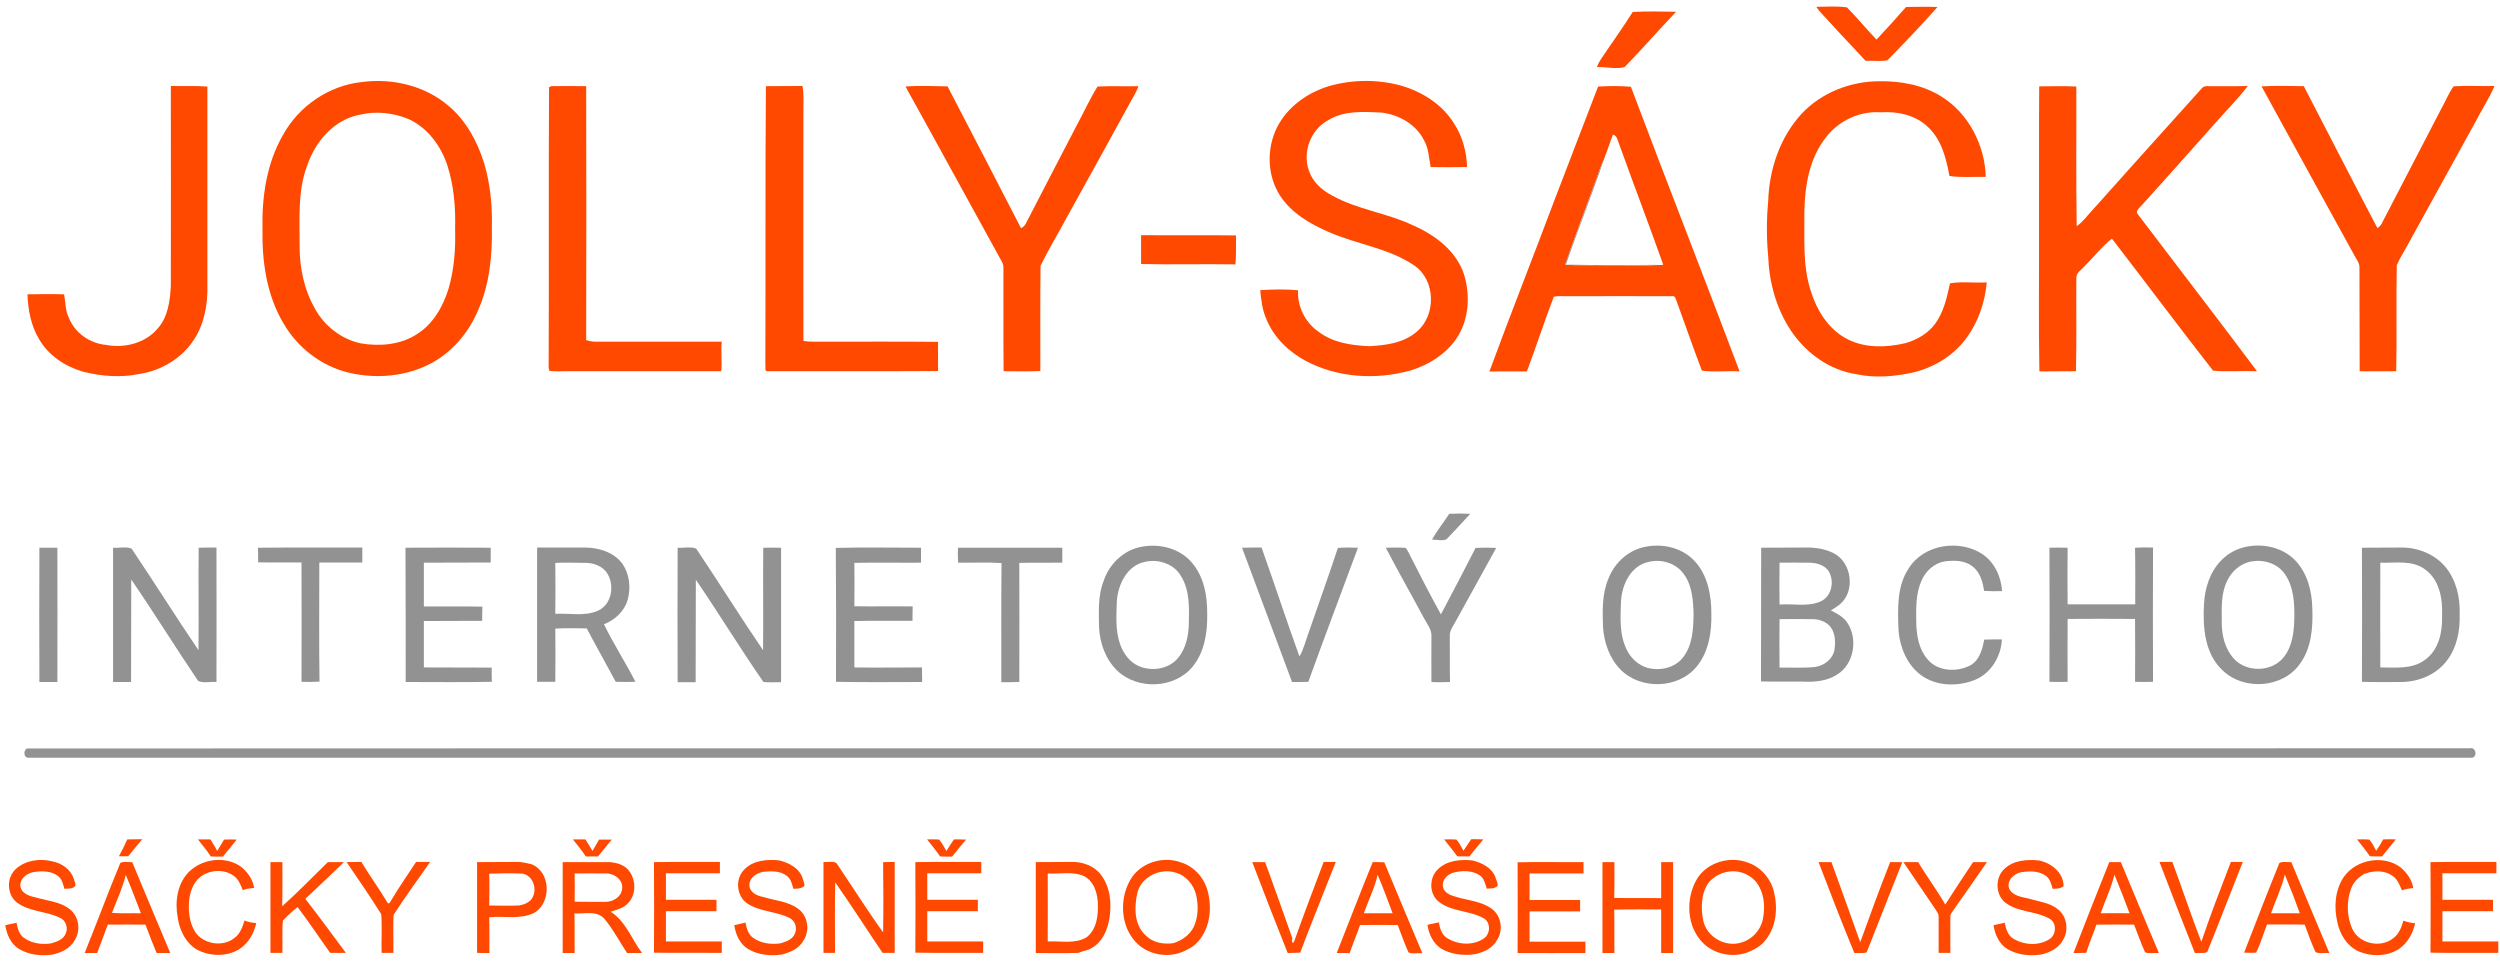 <?xml version="1.0" encoding="utf-8"?>
<!-- Generator: Adobe Illustrator 21.0.0, SVG Export Plug-In . SVG Version: 6.00 Build 0)  -->
<svg version="1.1" id="Vrstva_1" xmlns="http://www.w3.org/2000/svg" xmlns:xlink="http://www.w3.org/1999/xlink" x="0px" y="0px"
	 viewBox="0 0 1320 508" style="enable-background:new 0 0 1320 508;" xml:space="preserve">
<style type="text/css">
	.st0{fill:#FF4800;}
	.st1{fill:#929292;}
</style>
<g id="_x23_ffffffff">
</g>
<g id="_x23_ff4800ff">
	<path class="st0" d="M959,3.6c5.4,0,10.9-0.5,16.2,0.3c5.4,5.5,10.3,11.5,15.6,17c5.3-5.6,10.5-11.4,15.6-17.2
		c5.5-0.1,11.1-0.2,16.6,0c-8.5,9.6-17.4,18.9-26.4,28.1c-3.8,0.8-7.7,0.1-11.6,0.3c-6.5-7.1-13.2-14-19.7-21.2
		C963.2,8.5,960.7,6.3,959,3.6z"/>
	<path class="st0" d="M862.1,6.3c7.6-0.4,15.3-0.2,22.9-0.1c-9.2,9.6-17.9,19.7-27.2,29.2c-4.6,1.3-9.8-0.2-14.6,0
		c1-3.1,3.2-5.6,4.9-8.3C852.8,20.2,857.6,13.4,862.1,6.3z"/>
	<path class="st0" d="M191.2,43.3c15.9-2.1,33,1.9,45.4,12.4c9.4,7.8,15.4,18.9,19,30.4c3.3,11,4.4,22.6,4.1,34
		c0.3,14.8-1.2,29.9-7.2,43.6c-4.9,11.7-13.5,22-24.8,28.1c-13.2,7-29,8.4-43.4,5c-14.6-3.4-27.3-13.3-34.7-26.2
		c-8.8-14.8-11.3-32.5-11-49.4c-0.4-17.1,2.1-34.8,10.8-49.9C157.8,56,173.7,45.1,191.2,43.3 M190.3,60.5
		c-13.7,2.4-23.8,14.1-28.1,26.9c-5.2,13.7-3.9,28.5-4,42.8c0,11.3,2.4,22.8,8,32.6c5,9.3,14,16.3,24.3,18.5c10,1.7,21,0.8,29.7-4.9
		c8.6-5.4,13.8-14.7,16.7-24.2c2.9-10.1,3.7-20.6,3.4-31.1c0.3-11.5-0.6-23.1-4.2-34.1C232.7,77,225.9,67.6,216,63
		C208,59.6,198.8,58.5,190.3,60.5z"/>
	<path class="st0" d="M701.6,45.5c12.5-3.6,26-3.7,38.5-0.2c11.1,3.3,21.6,10,27.7,20c4.4,6.8,6.6,14.9,6.8,22.9
		c-6.4,0.1-12.8,0.1-19.2,0c-1-4.8-1-9.8-3.5-14.1c-4.3-8.6-13.5-13.7-22.8-14.7c-9.3-0.4-19.4-1.1-27.7,4
		c-9.3,4.9-13.8,16.8-10.3,26.7c1.9,5.8,6.7,10.2,12,13c13.5,7.6,29.2,9.3,43,15.9c11.7,5.1,23,13.6,27,26.2
		c3.3,11.1,2.5,23.9-4.2,33.7c-5.7,8.3-14.7,13.8-24.1,16.7c-18.2,5.1-38.4,3.9-55.3-5c-9.1-4.9-17-12.5-20.9-22.2
		c-2.1-4.8-2.7-10-3.2-15.2c6.6-0.4,13.4-0.6,20,0.1c-0.5,8.5,3.7,16.9,10.7,21.8c7.7,5.9,17.6,7.3,27,7.7
		c8.8-0.5,18.2-1.7,25.1-7.8c10.2-8.7,9.8-27-1.3-34.7c-13.5-9.3-30.3-11.2-45.1-17.7c-10-4.3-20-10.1-26-19.4
		c-6.8-10.6-7.1-24.8-1.5-36C679.7,56.5,690.2,49,701.6,45.5z"/>
	<path class="st0" d="M951.6,59.7C962,48.8,977.1,43,992,42.9c11.4-0.2,23.3,1.9,33.1,8.1c14.4,8.9,22.9,25.8,23.4,42.4
		c-6.4-0.2-12.8,0.5-19.2-0.5c-1.7-9.3-4.2-19.2-11.3-25.8c-6.6-6.4-16.1-8.4-25-7.8c-11-0.8-22.1,4.4-28.8,13.1
		c-8.9,11.1-11.3,25.9-11.5,39.8c0.2,13.7-1,27.8,3.3,41.1c3.2,10.6,9.6,21,19.9,26c9.3,4.6,20.2,4.2,30.1,1.9
		c6.1-1.7,12-5.1,15.8-10.3c4.5-6.2,6.2-13.9,7.8-21.3c6.3-1.1,13-0.1,19.4-0.5c-0.9,10.2-4.3,20.4-10.3,28.8
		c-6.8,9.6-17.3,16.1-28.7,18.8c-9.7,2.1-19.9,3-29.7,0.9c-14.2-2.1-26.7-11.1-34.6-22.9c-7.8-11.6-11.6-25.6-12.1-39.4
		c-0.9-9.6-0.9-19.3,0-28.9C934.1,89.3,939.9,72.2,951.6,59.7z"/>
	<path class="st0" d="M90.2,45.4c6.4,0.2,12.9-0.2,19.3,0.3c0,34.8,0,69.6,0,104.4c0.3,10.2-1.5,20.8-7.2,29.4
		c-6.3,9.7-17.1,16.1-28.4,17.9c-9.9,2.1-20.2,1.3-29.9-1.1c-9.4-2.7-18.3-8.5-23.3-17.1c-4.3-7.1-5.9-15.5-6.2-23.8
		c6.4-0.1,12.9-0.2,19.3,0c0.9,4.2,0.6,8.6,2.6,12.5c3.2,8,11.1,13.4,19.5,14.2c9.8,1.9,20.9-0.9,27.4-8.7
		c5.4-6.1,6.5-14.6,6.9-22.4C90.2,115.9,90.3,80.6,90.2,45.4z"/>
	<path class="st0" d="M289.9,46.1c0.3-0.2,0.8-0.5,1.1-0.6c6.2-0.1,12.4-0.1,18.5,0c0.1,44.7,0.1,89.4,0,134.1
		c1.5,0.4,2.9,0.8,4.5,0.8c22.4,0,44.7,0,67.1,0c-0.6,5.2,0.3,10.4-0.3,15.6c-27.3,0-54.6,0-81.9,0c-2.9,0-5.9,0.2-8.8-0.2
		c-0.6-1.5-0.4-3.1-0.4-4.7C289.9,142.8,289.6,94.5,289.9,46.1z"/>
	<path class="st0" d="M404.4,45.5c6.4-0.1,12.9,0,19.3-0.1c0.8,4.2,0.5,8.5,0.5,12.7c0,40.6-0.1,81.3,0,121.9
		c4.3,0.7,8.6,0.3,12.8,0.4c19.5,0,38.9-0.1,58.3,0.1c0,5.1-0.1,10.3,0,15.4c-29.9,0.2-59.7,0-89.6,0.1c-2.4,0.4-1.3-2.5-1.6-3.9
		C404.3,143.3,404,94.4,404.4,45.5z"/>
	<path class="st0" d="M478.1,45.7c7.4-0.6,14.8-0.2,22.2-0.1c13,24.9,25.9,49.9,38.8,74.9c1.1-0.6,2.1-1.4,2.6-2.6
		c8.9-17.4,18-34.6,26.9-51.9c3.7-6.7,6.8-13.8,10.9-20.3c7.2-0.4,14.4,0,21.6-0.2c-1.3,3.7-3.6,7-5.4,10.5
		c-10.6,19.4-21.3,38.7-32,58c-4.7,8.8-9.9,17.4-14.3,26.3c-0.2,18.5-0.1,37.1-0.1,55.6c-6.5,0.3-13,0.1-19.4,0.1
		c-0.2-18.3,0-36.6-0.1-54.8c0-1.1-0.3-2.1-0.8-3C512,107.4,495.2,76.5,478.1,45.7z"/>
	<path class="st0" d="M843.8,45.7c5.8-0.3,11.6-0.4,17.3,0.1c18.9,50.2,38.5,100.1,57.4,150.3c-6.6-0.4-13.4,0.5-19.9-0.4
		c-4.6-12.1-8.9-24.4-13.3-36.6c-0.5-1-0.7-3-2.3-2.7c-18.3-0.1-36.7,0-55,0c-2.5,0.1-5.1-0.3-7.6,0.3c-5,13-9.3,26.3-14.2,39.4
		c-6.6,0.1-13.2-0.1-19.8,0.1c11.1-30.2,22.9-60,34.2-90.1C828.4,85.9,836,65.8,843.8,45.7 M851.6,71.1c-1.5,4.4-3.2,8.6-4.7,13
		c-1.5,2.9-2.5,6.1-3.6,9.2c-5.7,15.5-11.5,30.9-17,46.5c7.5,0.5,15.1,0.1,22.7,0.3c9.3-0.1,18.7,0.3,28-0.2l1.2-0.1
		c-7.6-21.4-15.7-42.6-23.4-64C854,73.9,853.8,71.5,851.6,71.1z"/>
	<path class="st0" d="M1162.5,46.7c0.8-1.1,2.2-1.3,3.5-1.2c6.9,0,13.8,0.1,20.8-0.1c-5.3,7.1-11.7,13.3-17.5,20
		c-12.8,14.3-25.4,28.6-38.3,42.8c-1.1,1.5-3.9,3-2.1,5.1c20.9,27.6,42.1,55,62.8,82.7c-7.7-0.3-15.6,0.4-23.2-0.3
		c-18-23-35.5-46.5-53.4-69.7c-5.4,4.2-9.6,9.8-14.5,14.6c-1.7,2-4.6,3.5-4.3,6.5c-0.1,16.3,0.2,32.6-0.2,48.9
		c-6.4,0.1-12.9,0-19.3,0.1c-0.5-25.3-0.1-50.6-0.2-75.9c0.1-24.9-0.1-49.7,0.1-74.6c6.5,0,13.1-0.3,19.6,0.1
		c0.1,24.6-0.2,49.2,0.2,73.7c3.2-2.1,5.3-5.3,7.9-8C1123.7,89.8,1143.1,68.2,1162.5,46.7z"/>
	<path class="st0" d="M1194.1,45.6c7.4-0.4,14.9-0.2,22.3-0.1c13,25,25.8,50.1,38.9,75c0.8-0.6,1.6-1.4,2.1-2.2
		c10.4-20.2,21-40.3,31.4-60.5c2.3-4,4-8.5,6.7-12.2c7.2-0.5,14.4,0,21.6-0.2c-2.9,6.8-7,12.9-10.3,19.4
		c-11.5,20.9-23,41.7-34.5,62.6c-2.2,4.3-4.9,8.2-6.8,12.6c-0.4,18.6,0.1,37.3-0.3,56c-6.4,0-12.9,0.1-19.3,0
		c-0.1-18.3,0-36.6-0.1-54.9c0-2.3-1.6-4.2-2.6-6.1C1226.8,105.2,1210.4,75.4,1194.1,45.6z"/>
	<path class="st0" d="M602.5,124.2c16.7,0.1,33.4-0.1,50.1,0.1c-0.1,5.1,0.2,10.2-0.3,15.3c-16.6-0.3-33.2,0.2-49.8-0.2
		C602.5,134.4,602.5,129.3,602.5,124.2z"/>
	<path class="st0" d="M67.2,443.2c2.6,0,5.3-0.1,7.9-0.1c-2.5,2.9-4.9,6-7.4,9c-1.6,0-3.2,0-4.9,0C64.4,449.2,65.9,446.2,67.2,443.2
		z"/>
	<path class="st0" d="M104.5,443.2c2.2,0,4.4,0,6.6,0c1.2,2,2.5,4,3.6,6.1c1.2-2,2.4-4,3.6-6c2.2-0.1,4.4-0.1,6.7,0
		c-2.4,3-4.8,6-7.3,9c-2.1,0-4.3,0-6.4-0.1C109.2,449,106.8,446.1,104.5,443.2z"/>
	<path class="st0" d="M302.5,443.2c2.2,0,4.4,0,6.6,0c1.3,2,2.5,4,3.7,6.1c1.2-2,2.4-4,3.5-6c2.2,0,4.5,0,6.7,0
		c-2.3,3-4.9,5.9-7.3,8.9c-2.1,0-4.3,0-6.4,0C307.2,449,304.8,446.1,302.5,443.2z"/>
	<path class="st0" d="M489.5,443.2c2.1,0,4.3-0.1,6.4,0.1c1.5,1.8,2.6,4,3.8,6c1.3-2.1,2.6-4.1,4-6.1c2.1,0,4.3,0,6.4,0.1
		c-2.5,3-5,5.9-7.4,9c-2.1,0-4.2,0-6.3-0.1C494.2,449,491.8,446.2,489.5,443.2z"/>
	<path class="st0" d="M762.5,443.2c2.1,0,4.3-0.1,6.5,0.1c1.6,1.7,2.5,3.9,3.7,5.9c1.4-2,2.8-4.1,4.1-6.1c2.1,0,4.2,0,6.4,0.1
		c-2.4,3-5,5.9-7.4,9c-2.1,0-4.3,0-6.4-0.1C767.2,449,764.8,446.1,762.5,443.2z"/>
	<path class="st0" d="M1244.5,443.2c2.1,0,4.3-0.1,6.5,0.1c1.6,1.7,2.5,3.9,3.6,5.9c1.4-1.9,2.6-3.9,3.7-6c2.2-0.1,4.4-0.1,6.7,0
		c-2.4,3-4.8,6-7.3,9c-2.1,0-4.3,0-6.4-0.1C1249.2,449,1246.8,446.1,1244.5,443.2z"/>
	<path class="st0" d="M8.5,458.7c5-4.5,12.7-5.6,19.1-3.9c5,0.9,9.8,4.3,11.4,9.3c0.3,1.5,1.9,3.7-0.3,4.5c-1.4,0.8-3.1,0.5-4.7,0.7
		c-0.7-2.4-1.2-5.1-3.3-6.7c-3.7-2.9-8.8-2.8-13.2-2.1c-3.9,0.7-8,4.4-6.4,8.7c1.5,3.5,5.7,4.1,9,5c5.8,1.6,12.3,2.1,17,6.1
		c4.7,3.8,5.6,11.2,2.3,16.2c-2.3,4.3-7.1,6.5-11.6,7.5c-6,0.9-12.4,0.2-17.7-2.9c-4.4-2.7-6.6-7.7-7.3-12.6c2-0.4,3.9-0.9,5.9-1.3
		c0.6,2.8,1.3,6,3.7,7.8c4.1,3.1,9.6,3.9,14.6,3.1c3-0.9,6.5-2,7.7-5.2c1.4-3,0.1-6.9-3-8.3c-7.3-3.6-16.2-3.1-22.8-8.1
		C3.4,472.1,3.4,463.2,8.5,458.7z"/>
	<path class="st0" d="M99.5,460.6c6.8-6.9,18.4-8.8,26.8-3.6c4,2.7,7.1,7,7.9,11.8c-2,0.2-4.1,0.4-6,1.2c-1.1-2.7-2.2-5.7-4.7-7.5
		c-5.1-3.8-12.6-3.3-17.6,0.4c-4,3.1-5.7,8.3-6.1,13.2c-0.4,5.4,0.3,11.2,3.2,15.9c4.3,6.5,14.4,8.2,20.6,3.4
		c3.1-2.2,4.5-5.9,5.5-9.4c2,0.9,4.1,1.2,6.2,1.4c-1.2,5.5-4.2,10.7-9,13.8c-6.8,4.1-15.7,3.8-22.5,0.1c-5.9-3.6-9.1-10.4-10-17.1
		C92.3,476.1,93.6,466.8,99.5,460.6z"/>
	<path class="st0" d="M393,459.1c4.7-4.9,12.1-5.5,18.5-4.8c5.2,1.3,10.8,4.2,12.4,9.8c0.2,1.3,2,3.8-0.3,4.4
		c-1.4,0.9-3.1,0.6-4.7,0.8c-0.7-2.4-1.2-5.1-3.3-6.7c-3.5-2.9-8.3-2.7-12.6-2.3c-3.4,0.7-7.2,2.9-7.3,6.8c-0.2,3.8,3.7,5.8,6.9,6.4
		c6.3,2,13.5,2.3,18.9,6.4c5.1,3.7,6.2,11.4,2.8,16.6c-2.3,4.3-7,6.4-11.6,7.5c-6,0.9-12.4,0.2-17.7-2.9c-4.4-2.7-6.6-7.7-7.3-12.6
		c2-0.4,3.9-0.9,5.9-1.4c0.6,2.8,1.3,6,3.8,7.9c4.1,3.1,9.6,3.8,14.6,3.1c3-0.9,6.5-2,7.7-5.2c1.4-3,0.1-6.9-3-8.3
		c-7.1-3.5-15.6-3.2-22.2-7.6C388.7,472.9,388.1,463.9,393,459.1z"/>
	<path class="st0" d="M597.8,463c5.7-8,16.9-11,25.9-7.6c7.4,2.3,12.9,9.1,14.3,16.6c1.9,8.5,0.6,18.2-5.2,24.9
		c-2.4,2.9-5.8,4.6-9.2,6c-7.5,2.7-16.3,1.2-22.4-4C591.3,490.2,590.5,473.7,597.8,463 M600.5,471.5c-1.7,7.6-1.7,16.9,4.5,22.5
		c3.8,3.8,9.4,4.7,14.5,4c4.5-1.4,8.7-4.3,10.8-8.6c2.4-5.2,2.5-11.2,1.3-16.7c-1.3-5.6-5.4-10.5-11-12
		C612.5,458.2,602.5,463,600.5,471.5z"/>
	<path class="st0" d="M759.5,458.7c4.8-4.5,11.8-5,18-4.4c4.9,1.3,10.2,3.8,12.1,8.9c0.3,1.7,2.5,4.5,0,5.3
		c-1.4,0.9-3.1,0.5-4.6,0.7c-0.8-2.6-1.4-5.5-3.8-7.1c-4-2.6-9.2-2.5-13.6-1.4c-3.3,0.8-6.4,3.9-5.7,7.5c0.5,3.2,4,4.6,6.8,5.3
		c6.3,2,13.4,2.3,18.9,6.3c5.1,3.7,6.3,11.4,2.8,16.6c-2.3,4.3-7,6.4-11.6,7.4c-6,0.9-12.5,0.2-17.8-2.9c-4.3-2.7-6.6-7.7-7.3-12.6
		c2-0.4,4-0.9,6-1.3c0.5,3.1,1.5,6.4,4.2,8.2c5.8,3.7,13.9,4.3,19.7,0.2c3.4-2.4,3.6-8.5-0.3-10.6c-7.5-4.2-17.2-3.3-24-9
		C754.4,471.5,754.6,463,759.5,458.7z"/>
	<path class="st0" d="M896.3,463.6c5.5-8.4,17.1-11.7,26.4-8.2c7.3,2.4,12.8,9.1,14.2,16.6c1.9,8.7,0.6,18.7-5.6,25.4
		c-2.3,2.6-5.5,4.2-8.7,5.5c-7.8,2.8-16.9,1-22.9-4.5C890.4,489.7,889.7,474.2,896.3,463.6 M902.1,466.1c-4,5.7-4.1,13.4-2.8,20
		c1.9,8.7,11.8,14.3,20.3,11.5c5.6-1.6,10.1-6.6,11.2-12.3c1.1-5.6,0.9-11.7-1.8-16.9c-1.9-3.8-5.4-6.5-9.4-7.7
		C913.4,458.8,906.2,461.1,902.1,466.1z"/>
	<path class="st0" d="M1058.4,458.7c4.8-4.5,11.8-5,18-4.4c6.6,1.3,13.1,6.3,13.2,13.6c-1.7,1.4-3.8,1.3-5.8,1.4
		c-0.7-2.4-1.3-5.1-3.4-6.7c-3.7-2.9-8.7-2.7-13.1-2.1c-3.9,0.7-7.9,4.4-6.5,8.6c1.8,4,6.8,4.5,10.6,5.4c5.2,1.6,11.1,2.1,15.4,5.8
		c4.7,3.8,5.6,11.3,2.3,16.3c-2.3,4.2-7,6.4-11.5,7.4c-6,0.9-12.4,0.2-17.7-2.9c-4.4-2.7-6.6-7.7-7.3-12.6c2-0.4,3.9-0.9,5.9-1.3
		c0.6,3,1.5,6.4,4.2,8.2c5.8,3.7,13.9,4.2,19.7,0.3c3.4-2.4,3.6-8.5-0.2-10.6c-7.5-4.3-17.3-3.3-24-9
		C1053.4,471.5,1053.6,463,1058.4,458.7z"/>
	<path class="st0" d="M1237.7,462.8c6.5-9,20.6-11.6,29.7-4.9c3.4,2.8,6.1,6.6,6.8,11c-2.1,0.2-4.1,0.5-6,1.2
		c-1.2-2.9-2.4-6.1-5.2-7.8c-4.3-3-9.9-2.6-14.6-0.9c-3.2,1.8-5.9,4.5-7.1,8c-2.4,6.6-2.2,14.3,0.6,20.8c3.4,8,14.8,10.6,21.6,5.3
		c3.1-2.2,4.5-5.9,5.5-9.4c2,0.8,4.1,1.2,6.2,1.4c-1.2,5.3-3.9,10.3-8.5,13.5c-6.6,4.3-15.3,4.2-22.3,0.9c-5.5-3-8.9-8.7-10.2-14.6
		C1232.2,479,1232.8,469.8,1237.7,462.8z"/>
	<path class="st0" d="M63.5,455.7c1.7-1.1,4.3-0.3,6.3-0.5c6.6,16,13.4,32,20.1,48c-2.4,0-4.8,0-7.2,0c-2.1-4.9-4-10-5.9-15
		c-6.6-0.1-13.3,0-19.9,0c-1.8,5-3.7,10-5.6,15c-2.2,0-4.4,0-6.6,0C51.1,487.4,57,471.4,63.5,455.7 M66.4,462
		c-1.7,6.9-4.7,13.4-7.3,20c5.1,0.4,10.2,0.1,15.3,0.2C71.7,475.4,69.3,468.6,66.4,462z"/>
	<path class="st0" d="M142.8,455.2c2.1,0,4.2,0,6.3,0c0,7.8,0.1,15.5-0.1,23.3c8.3-7.4,16.1-15.5,24.1-23.3c2.8,0,5.7,0,8.5,0
		c-6.8,6.5-13.5,13-20.4,19.4c7.3,9.3,14.3,19,21.4,28.5c-2.8,0-5.6,0-8.3,0c-5.7-8-11.2-16.3-17.2-24.2c-2.7,2.2-5.3,4.6-7.7,7.1
		c-0.6,5.7-0.1,11.4-0.3,17.1c-2.1,0-4.2,0-6.3,0C142.8,487.2,142.8,471.2,142.8,455.2z"/>
	<path class="st0" d="M183,455.2c2.6,0,5.2-0.1,7.8-0.1c4.4,7.3,9.4,14.2,13.8,21.5c0.9,1.4,1.7-1,2.2-1.6c4-6.8,8.6-13.3,12.9-19.9
		c2.5,0,4.9,0,7.4,0c-6.4,9.3-13.2,18.4-19.3,28c-0.3,6.6,0,13.3-0.1,20c-2.1,0-4.1,0-6.2,0c-0.2-6.8,0.3-13.7-0.2-20.4
		C195.5,473.5,189.3,464.3,183,455.2z"/>
	<path class="st0" d="M251.9,455.2c7-0.1,14.1,0,21.1-0.1c2.6-0.1,5.1,0.7,7.6,1.2c10.3,4,10.7,20.4,1.4,25.7
		c-7.4,3.7-15.8,1.5-23.7,2.3c0.2,6.3,0.1,12.6,0.1,18.9c-2.2,0-4.3,0-6.5-0.1C251.9,487.1,251.9,471.2,251.9,455.2 M258.3,461.3
		c0.2,5.6,0.1,11.2,0,16.8c5.2,0.1,10.5,0.2,15.7,0c2.6-0.4,5.5-1.5,7-3.9c2.8-4.6,0.6-11.8-5-12.9
		C270.1,461,264.2,461.1,258.3,461.3z"/>
	<path class="st0" d="M297.1,455.2c8.3,0,16.6,0,24.9,0c3.5,0.3,7.4,1.3,9.8,4.2c4.1,4.8,4.3,12.9-0.2,17.5c-2.4,2.7-6,3.4-9.2,4.5
		c8,5,11.1,14.5,16.6,21.8c-2.6,0-5.3,0-7.9,0c-4-6-7.3-12.5-12-18.1c-4-4.5-10.5-2.5-15.8-2.8c0.2,7,0,13.9,0.1,20.9
		c-2.1,0-4.2,0-6.3,0C297.1,487.1,297.1,471.2,297.1,455.2 M303.4,461.2c0.1,5,0.1,9.9,0,14.9c5.6,0.1,11.1,0.1,16.6,0.1
		c3.9-0.2,8.2-2.7,8.5-7c0.6-4.7-4.3-8.2-8.6-8C314.4,461.2,308.9,461.1,303.4,461.2z"/>
	<path class="st0" d="M345.3,455.2c11.6-0.2,23.2,0,34.8-0.1c0,2,0,4,0,6c-9.5,0-19,0-28.5,0c0,4.7,0,9.3,0,14c8.9,0,17.8,0,26.7,0
		c0,2,0,4,0,6c-8.9,0-17.8,0-26.7,0c0,5.3,0,10.7,0,16c9.8,0,19.7,0,29.5,0c0,2,0,4,0,6c-11.9-0.1-23.9,0.1-35.8-0.1
		C345.4,487.1,345.4,471.2,345.3,455.2z"/>
	<path class="st0" d="M434.8,455.1c2.5,0.4,6.1-1.2,7.5,1.6c8,11.8,15.6,24,24,35.6c0.2-12.4,0.1-24.7,0-37.1c2,0,4.1-0.1,6.1-0.1
		c0,16,0,32,0,48c-2.1,0-4.3,0-6.4,0c-8.4-12.4-16.4-25-25-37.2c-0.3,12.4-0.1,24.8-0.1,37.2c-2,0-4,0-6.1,0
		C434.8,487.2,434.8,471.2,434.8,455.1z"/>
	<path class="st0" d="M483.3,455.2c11.6-0.2,23.2,0,34.8-0.1c0,2,0,4,0,6c-9.5,0-19,0-28.5,0c0,4.7,0,9.3,0,14c8.9,0,17.8,0,26.7,0
		c0,2,0,4,0,6c-8.9,0-17.8,0-26.7,0c0,5.3,0,10.7,0,16c9.8,0,19.7,0,29.5,0c0,2,0,4,0,6c-11.9,0-23.9,0.1-35.8-0.1
		C483.4,487.1,483.4,471.2,483.3,455.2z"/>
	<path class="st0" d="M546.9,455.2c6.4-0.1,12.7,0,19.1-0.1c5.7-0.1,11.8,2.1,15.3,6.8c5,6.6,5.8,15.4,4.4,23.4
		c-1,5.9-3.7,12.1-9.2,15.2c-2.1,1.4-4.7,1.5-7,2.6c-7.5,0.3-15,0.1-22.6,0.1C546.9,487.1,546.9,471.2,546.9,455.2 M553.2,461.2
		c0,12,0.1,23.9,0,35.9c6.8-0.4,14.3,1.5,20.5-2.2c5.1-3.9,6.1-10.7,6-16.7c0-5.9-1.7-12.6-7.3-15.6
		C566.4,459.9,559.6,461.6,553.2,461.2z"/>
	<path class="st0" d="M661.2,455.2c2.3,0,4.5,0,6.8,0c4.8,13.4,9.7,26.8,14.4,40.3c-0.5,1-0.2,3.5,0.9,1.6c5-14,10.3-28,15.6-42
		c2.1,0,4.2,0,6.4,0c-6.3,16-12.7,31.8-18.8,47.9c-2.2,0.1-4.4,0.1-6.6,0.2C673.5,487.2,667.3,471.2,661.2,455.2z"/>
	<path class="st0" d="M705.8,503.2c6.3-16,12.5-32.1,19-48c2,0,4.1,0,6.1,0.1c6.6,16,13.4,32,20.1,48c-2.4-0.2-5.2,0.5-7.3-0.4
		c-2.1-4.7-3.9-9.7-5.7-14.5c-6.6-0.1-13.3,0-19.9,0c-1.7,5-3.8,9.9-5.5,14.9C710.2,503.1,708,503.2,705.8,503.2 M727.4,461.9
		c-1.6,7-4.9,13.5-7.3,20.3c5.1,0,10.1,0,15.2,0C732.8,475.4,730.2,468.5,727.4,461.9z"/>
	<path class="st0" d="M801.3,455.3c11.6-0.3,23.2,0,34.8-0.1c0,2,0,4,0,6c-9.5,0-19,0-28.5,0c0,4.7,0,9.3,0,14c8.9,0,17.8,0,26.7,0
		c0,2,0,4,0,6c-8.9,0-17.8,0-26.7,0c0,5.3,0,10.7,0,16c9.8,0,19.7,0,29.5,0c0,2,0,4,0,6c-11.9,0-23.9,0.1-35.8,0
		C801.3,487.2,801.4,471.2,801.3,455.3z"/>
	<path class="st0" d="M846.1,455.2c2.1,0,4.2,0,6.3,0c0,6.3,0.1,12.6-0.1,18.9c8.3,0.2,16.5,0,24.8,0.1c0-6.3,0-12.7,0-19
		c2.1,0,4.2,0,6.3,0c0,16,0,32,0,48c-2.1,0-4.2,0-6.3,0c0-7.7,0-15.3,0-23c-8.3,0-16.5-0.1-24.8,0.1c0.2,7.6,0,15.3,0.1,22.9
		c-2.1,0-4.2,0-6.3,0C846.1,487.2,846.1,471.2,846.1,455.2z"/>
	<path class="st0" d="M960.2,455.2c2.2,0,4.5,0,6.8,0c5.1,14.1,10.2,28.2,15.2,42.3c5.1-14.2,10.3-28.3,15.8-42.3c2.1,0,4.2,0,6.4,0
		c-6.3,15.8-12.5,31.8-18.8,47.6c-2,0.8-4.4,0.2-6.5,0.4C972.5,487.2,966.3,471.2,960.2,455.2z"/>
	<path class="st0" d="M1005,455.2c2.6,0,5.2,0,7.8,0c4.5,7.6,9.9,14.7,14.3,22.4c4.8-7.5,9.7-15,14.7-22.4c2.4,0,4.9,0,7.3,0
		c-5.9,8.5-11.8,17.1-17.8,25.5c-0.7,1.1-1.7,2.1-1.5,3.4c-0.1,6.3,0,12.7,0,19c-2.1,0-4.2,0-6.2,0c-0.1-6.4,0.1-12.7,0-19.1
		c0.1-1.3-0.7-2.3-1.3-3.3C1016.5,472.3,1010.9,463.7,1005,455.2z"/>
	<path class="st0" d="M1094.8,503.2c6.2-16,12.5-32.1,18.9-48c2,0,4.1,0,6.1,0c6.6,16.1,13.4,32,20.1,48c-2.4-0.2-5.1,0.5-7.3-0.4
		c-2.2-4.8-3.9-9.7-5.8-14.6c-6.6-0.1-13.3,0-19.9,0c-1.7,5-3.8,9.9-5.4,14.9C1099.3,503.1,1097,503.2,1094.8,503.2 M1116.4,461.8
		c-1.6,7.1-4.9,13.5-7.2,20.4c5-0.1,10.1,0,15.2,0C1121.8,475.3,1119.2,468.5,1116.4,461.8z"/>
	<path class="st0" d="M1140.2,455.1c2.2,0,4.5,0,6.8,0c5.2,14,9.9,28.2,15.3,42.2c4.8-14.2,10.2-28.2,15.6-42.2c2.1,0,4.2,0,6.3,0
		c-6.3,15.8-12.4,31.8-18.8,47.6c-1.9,0.9-4.4,0.2-6.5,0.5C1152.6,487.2,1146.3,471.2,1140.2,455.1z"/>
	<path class="st0" d="M1203.5,455.7c1.8-1.1,4.3-0.3,6.3-0.5c6.6,16,13.4,32,20.1,48c-2.4-0.2-5.2,0.5-7.3-0.5
		c-2.2-4.7-3.9-9.6-5.7-14.5c-6.6-0.2-13.3,0-19.9-0.1c-2,5-3.4,10.2-5.8,14.9c-2.1,0.1-4.2,0.1-6.3,0
		C1191,487.3,1197.1,471.4,1203.5,455.7 M1206.4,461.8c-1.7,7-4.9,13.6-7.3,20.4c5.1,0,10.1,0,15.2,0
		C1211.8,475.3,1209.2,468.5,1206.4,461.8z"/>
	<path class="st0" d="M1283.3,455.2c11.6-0.2,23.2,0,34.8-0.1c0,2,0,4,0,6c-9.5,0-19,0-28.5,0c0,4.7,0,9.3,0,14c8.9,0,17.8,0,26.7,0
		c0,2,0,4,0,6c-8.9,0-17.8,0-26.7,0c0,5.3,0,10.7,0,16c9.8,0,19.7,0,29.5,0c0,2,0,4,0,6c-11.9,0-23.9,0.1-35.8-0.1
		C1283.4,487.1,1283.4,471.2,1283.3,455.2z"/>
</g>
<g id="_x23_929292ff">
	<path class="st1" d="M843.3,93.3c1.1-3.1,2-6.3,3.6-9.2c-6.3,18.7-13.7,37-20.1,55.6c16.7,0.4,33.4,0.3,50.1,0.1
		c-9.3,0.4-18.7,0.1-28,0.2c-7.6-0.1-15.1,0.3-22.7-0.3C831.9,124.2,837.7,108.8,843.3,93.3z"/>
	<path class="st1" d="M765.2,271.3c3.7-0.2,7.4-0.2,11.1,0c-4.2,4.5-8.3,9.1-12.6,13.5c-2.4,0.9-5.1,0.1-7.6,0.1
		C758.8,280.1,762.2,275.9,765.2,271.3z"/>
	<path class="st1" d="M603.3,288.6c9.1-1.6,19.2,0.9,25.5,7.9c6.8,7.4,8.7,17.9,8.6,27.7c0.2,9.7-1.4,20.1-7.7,27.8
		c-9.5,11.6-28.9,12.4-39.7,2.2c-6.2-5.9-9.3-14.5-9.7-23c-0.1-8.1-0.7-16.6,2.4-24.4C585.7,297.6,593.6,290.1,603.3,288.6
		 M604.4,296.7c-9.3,1.9-14,11.8-14.7,20.5c-0.2,7.6-0.9,15.5,1.7,22.9c1.7,4.9,5,9.5,9.9,11.6c6.9,3,16,1.6,20.8-4.4
		c4.1-5,5.5-11.8,5.6-18.1c0.2-8.4,0.5-17.4-4-24.8C620.1,297.8,611.6,294.9,604.4,296.7z"/>
	<path class="st1" d="M869.3,288.6c9.1-1.7,19.2,0.8,25.5,7.7c6.9,7.4,8.8,18,8.8,27.8c0.2,9.7-1.4,20.2-7.8,27.9
		c-9.7,11.8-29.6,12.3-40.2,1.5c-5.8-5.9-8.6-14.1-9.2-22.2c-0.3-8.7-0.6-17.7,2.9-25.9C852.6,296.9,860.2,290.1,869.3,288.6
		 M870.4,296.7c-9.3,2-13.9,11.8-14.5,20.5c-0.3,8.7-1,18,3.1,26c2.1,4.4,6.1,8,10.8,9.4c6.7,1.8,14.7,0.1,19-5.7
		c4.9-6.4,5.3-14.9,5.4-22.7c-0.2-7.2-0.7-15-5.1-21C885,297.3,877.2,295,870.4,296.7z"/>
	<path class="st1" d="M1007.8,300.1c7.9-12.7,26.6-15.5,38.8-7.6c6.5,4.3,10,12,10.5,19.6c-3.2,0.1-6.4,0.1-9.5-0.1
		c-0.7-4.9-2.2-10.1-6.3-13.1c-4.1-3.1-9.5-3.1-14.4-2.5c-5.6,0.9-10.2,5.1-12.4,10.3c-3.1,7.1-2.8,15-2.7,22.6
		c0.2,6.5,1.4,13.4,5.7,18.5c5.4,6.9,16,7.3,23.2,3.3c4.6-2.8,6-8.5,7-13.4c3.1-0.1,6.2-0.1,9.3-0.1c-0.4,9-5.8,18-14.3,21.4
		c-8.8,3.5-19.5,3.4-27.5-1.9c-8.1-5.4-12.2-15.3-12.8-24.8C1002,321.3,1001.5,309.5,1007.8,300.1z"/>
	<path class="st1" d="M1186.4,288.6c8.8-1.7,18.7,0.5,25.2,7c6.6,6.7,9.1,16.3,9.3,25.5c0.4,10.3-0.4,21.4-6.9,29.9
		c-9.1,12.3-29,13.6-40.1,3.3c-9.8-8.8-10.9-22.9-10.2-35.2c0.4-8.4,3.1-17.1,9.1-23.2C1176.4,292.1,1181.2,289.6,1186.4,288.6
		 M1189.2,296.4c-6,0.8-11,5.2-13.4,10.6c-3.3,6.9-2.7,14.7-2.7,22.1c0,6.6,1.8,13.5,6.2,18.5c6.7,7.6,20.2,7.4,26.5-0.6
		c4.7-5.9,5.5-13.7,5.6-20.9c0.1-7.8-0.3-16.1-4.8-22.7C1203,297.8,1195.7,295.3,1189.2,296.4z"/>
	<path class="st1" d="M20.8,289.2c3.2,0,6.3,0,9.5,0c0.1,23.6,0,47.3,0,70.9c-3.2,0-6.3,0-9.5,0C20.7,336.5,20.7,312.8,20.8,289.2z"
		/>
	<path class="st1" d="M59.7,289.2c3.2,0.3,6.9-0.8,9.8,0.5c11.9,17.7,23.3,35.9,35.3,53.6c0.2-18-0.1-36.1,0.1-54.1
		c3.1-0.1,6.3-0.1,9.4-0.1c0.1,23.7,0,47.3,0,71c-3.2-0.3-6.9,0.8-9.7-0.6c-12-17.7-23.2-35.9-35.3-53.5c-0.1,18,0,36-0.1,54.1
		c-3.2,0-6.3,0-9.5,0C59.7,336.5,59.7,312.8,59.7,289.2z"/>
	<path class="st1" d="M136.2,289.2c18.4-0.2,36.8,0,55.1-0.1c0,2.6,0,5.3,0,7.9c-7.6,0-15.1,0-22.7,0c0,21-0.2,41.9,0.1,62.9
		c-3.2,0.2-6.4,0.2-9.5,0.1c0.1-21,0-42,0-63c-7.6-0.1-15.3,0.1-22.9-0.1C136.3,294.4,136.3,291.8,136.2,289.2z"/>
	<path class="st1" d="M214.1,289.2c15-0.1,30-0.1,45,0c0,2.6,0,5.2,0,7.8c-11.8,0.1-23.6,0-35.3,0.1c0,7.7,0,15.4,0,23.1
		c10.3,0.1,20.6-0.1,30.9,0.1c-0.1,2.5-0.1,5-0.1,7.5c-10.3,0.1-20.6,0-30.8,0.1c0,8.2,0,16.4,0,24.5c11.9,0.1,23.9,0,35.8,0.1
		c0,2.5,0,5,0.1,7.5c-15.2,0.3-30.3,0.1-45.5,0.1C214.2,336.5,214.2,312.8,214.1,289.2z"/>
	<path class="st1" d="M283.6,289.1c8.5,0,16.9,0,25.4,0c7.2,0.1,15,2.4,19.5,8.4c3.9,5.5,4.7,12.8,2.9,19.2
		c-1.7,6-6.7,10.7-12.5,12.9c5,10.4,11.4,20.1,16.6,30.4c-3.5,0.1-7,0.1-10.4,0c-5-9.4-10.3-18.7-15.3-28.2
		c-5.5-0.1-11.1-0.2-16.6,0.1c0.1,9.4,0.1,18.7,0,28.1c-3.2,0-6.4,0-9.6,0C283.6,336.5,283.6,312.8,283.6,289.1 M293.2,297.2
		c0.1,9,0.1,17.9,0,26.9c7.4-0.4,15.2,1.4,22.2-1.5c7.8-3.2,9.4-14.1,4.8-20.5c-2.6-3.4-7.1-5-11.3-4.9
		C303.7,297.1,298.5,297,293.2,297.2z"/>
	<path class="st1" d="M357.8,289.2c3.2,0.3,6.9-0.8,9.8,0.5c11.9,17.7,23.2,35.9,35.3,53.6c0.2-18-0.1-36,0.1-54.1
		c3.1,0,6.3-0.1,9.4,0c0,23.7,0,47.3,0,71c-3.1,0-6.2,0.2-9.3-0.1c-12.3-17.7-23.5-36.2-35.7-54c-0.1,18,0,36.1-0.1,54.1
		c-3.2,0-6.3,0-9.5,0C357.7,336.5,357.7,312.8,357.8,289.2z"/>
	<path class="st1" d="M441.3,289.3c15-0.4,30-0.1,45-0.1c0,2.6,0,5.3,0,7.9c-11.8,0.1-23.5-0.2-35.2,0.1c0.1,7.6,0.1,15.3,0,22.9
		c10.3,0.2,20.5-0.1,30.8,0.1c-0.1,2.5-0.1,5.1-0.1,7.6c-10.2,0-20.4-0.1-30.7,0.1c0,8.1,0,16.3,0,24.5c11.9,0.2,23.8,0,35.7,0
		c0,2.6,0.1,5.1,0.1,7.7c-15.2,0-30.4,0.2-45.5-0.1C441.5,336.4,441.5,312.9,441.3,289.3z"/>
	<path class="st1" d="M505.8,289.2c18.4,0,36.7,0,55.1,0c0,2.6,0,5.2,0,7.9c-7.6,0.1-15.2-0.1-22.7,0.1c0,21,0.1,41.9,0,62.9
		c-3.2,0.1-6.3,0.1-9.5,0.1c0-21-0.1-41.9,0.1-62.9c-7.6-0.5-15.3-0.1-22.9-0.2C505.7,294.4,505.7,291.8,505.8,289.2z"/>
	<path class="st1" d="M655.8,289.2c3.4-0.1,6.8-0.1,10.3-0.1c6.8,19.1,13.1,38.4,20,57.5c2.2-3.6,3.1-7.9,4.6-11.8
		c5.2-15.2,10.7-30.3,15.7-45.5c3.5-0.3,7-0.2,10.6-0.1c-8.7,23.6-17.7,47.2-26.2,70.8c-2.9,0.1-5.8,0.1-8.6,0.1
		C673.4,336.5,664.6,312.9,655.8,289.2z"/>
	<path class="st1" d="M731.7,289.2c3.1,0,6.3-0.2,9.4,0c1.5-0.3,1.9,1.4,2.5,2.3c5.6,11,11.2,22.1,17.2,32.9
		c6.2-11.6,12.3-23.4,18.3-35.1c3.6-0.2,7.2-0.2,10.9,0c-7.1,12.9-14.2,25.8-21.3,38.6c-1.4,2.6-3.5,5.2-3.2,8.3
		c0.1,8-0.1,15.9,0.1,23.9c-3.3,0.1-6.5,0.2-9.8,0c-0.1-8,0-16,0-23.9c0.3-3.8-2.4-6.8-4-9.9C745.2,313.9,738.2,301.7,731.7,289.2z"
		/>
	<path class="st1" d="M929.9,289.2c7.7-0.1,15.4,0,23.1-0.1c5.1-0.1,10.4,0.6,15,2.9c9.8,4.8,11.9,20.4,3.2,27.3
		c-1.4,1.1-3,2.1-4.5,3c3.4,1.7,7,3.6,9,7c5.3,8.5,3.1,21.4-5.6,26.8c-5.3,3.5-11.9,4.1-18.2,3.8c-7.4-0.1-14.8,0.1-22.1-0.1
		C929.9,336.5,929.8,312.8,929.9,289.2 M939.6,297.1c-0.1,7.4-0.1,14.7,0,22.1c7.2-0.6,14.9,1.4,21.8-1.7c6-2.8,7.4-11.2,3.8-16.4
		c-2.4-3-6.5-4-10.2-4C949.9,297,944.8,297.1,939.6,297.1 M939.6,326.9c-0.1,8.5-0.1,17.1,0,25.6c6.1-0.1,12.3,0.3,18.4-0.3
		c4.9-0.5,9.7-4.1,10.6-9.1c0.6-3.9,0.5-8.3-1.8-11.7c-2.2-3.1-6.2-4.5-9.9-4.5C951.1,326.8,945.4,326.9,939.6,326.9z"/>
	<path class="st1" d="M1082.1,289.2c3.2-0.1,6.4-0.1,9.6,0c-0.1,10-0.1,20,0,29.9c11.9,0,23.8,0,35.7,0c0-10,0.1-19.9-0.1-29.9
		c3.2-0.2,6.3-0.2,9.5-0.1c-0.1,23.6-0.1,47.2,0,70.9c-3.2,0.1-6.3,0.1-9.5,0c0.1-11.1,0.1-22.1,0-33.2c-11.9-0.1-23.8-0.1-35.6,0
		c0,11.1-0.1,22.1,0,33.2c-3.2,0.1-6.4,0.1-9.6,0C1082.2,336.5,1082.2,312.8,1082.1,289.2z"/>
	<path class="st1" d="M1247.1,289.2c6.9-0.1,13.8,0,20.8-0.1c8.8-0.1,17.9,3.6,23.5,10.5c5.5,6.8,7.6,15.9,7.3,24.5
		c0.3,8.7-1.4,17.9-6.9,24.9c-5.6,7.3-14.8,11-23.8,11.1c-7,0-14,0.1-20.9-0.1C1247.2,336.5,1247.2,312.8,1247.1,289.2
		 M1256.8,297.1c-0.1,18.4,0,36.9,0,55.3c7.9,0,16.8,1.1,23.6-4c7.3-5.2,9.3-14.8,9-23.3c0.4-8.8-1.3-18.9-8.9-24.4
		C1273.6,295.5,1264.7,297.4,1256.8,297.1z"/>
	<path class="st1" d="M14.3,395.2c429.9-0.2,859.8,0,1289.7-0.1c3.4-1,4.3,5,0.9,5c-430,0-859.9,0-1289.8,0
		C12.5,400.2,12.1,396.2,14.3,395.2z"/>
</g>
</svg>
